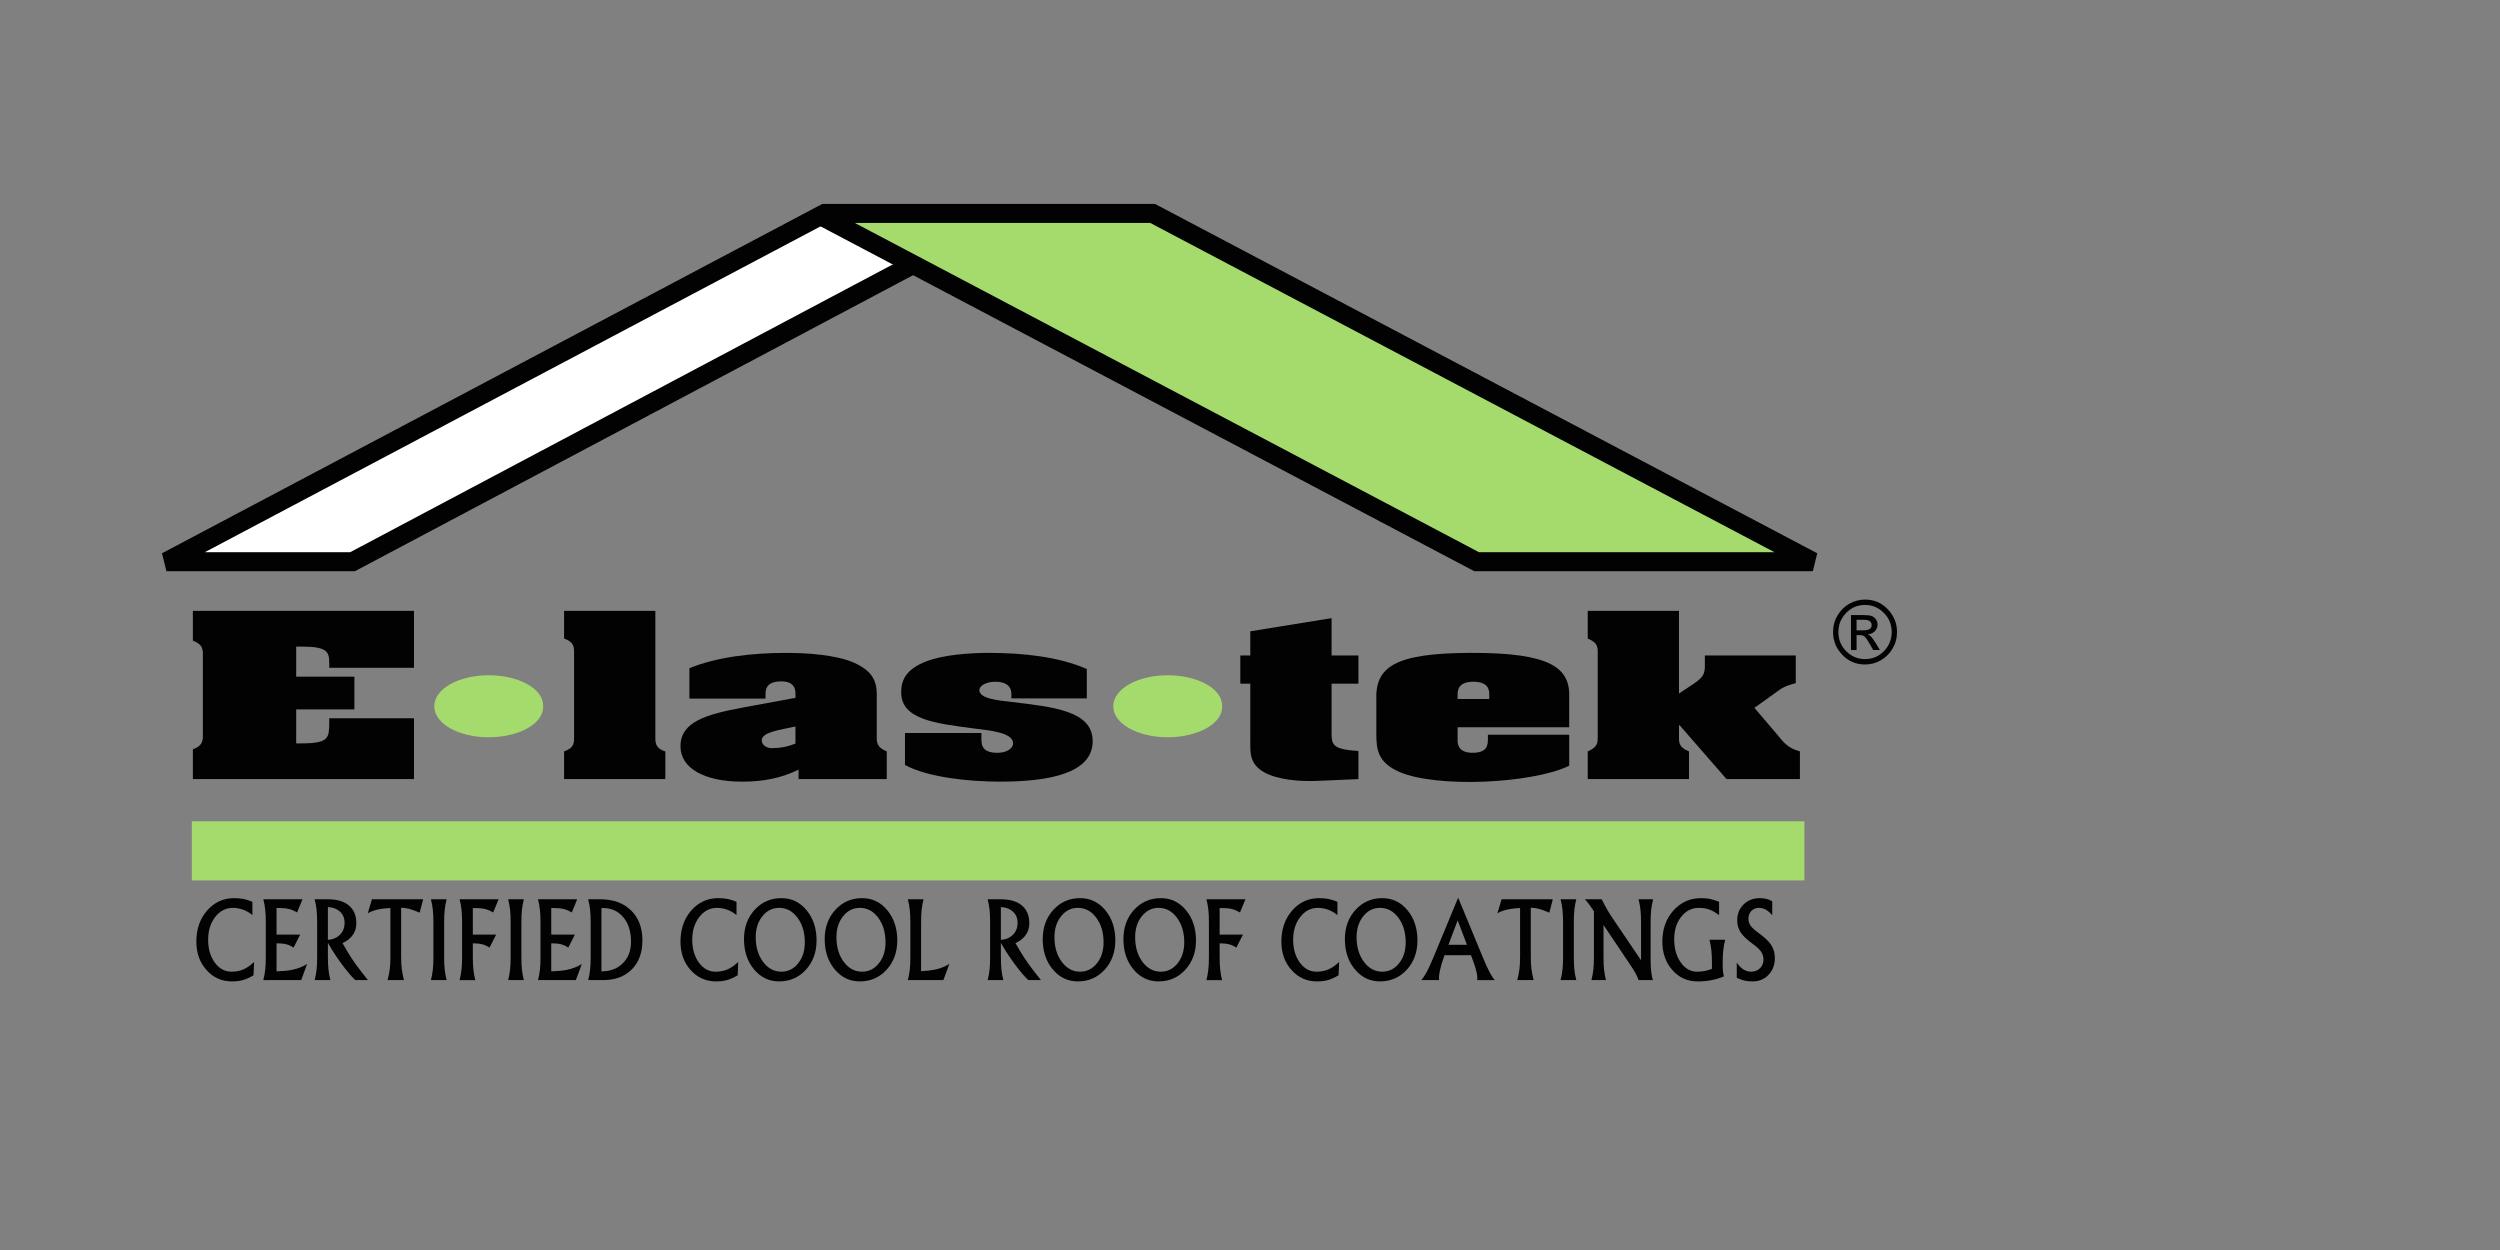 <?xml version="1.0" encoding="utf-8"?>
<!-- Generator: Adobe Illustrator 26.5.0, SVG Export Plug-In . SVG Version: 6.00 Build 0)  -->
<svg version="1.1" id="Layer_1" xmlns="http://www.w3.org/2000/svg" xmlns:xlink="http://www.w3.org/1999/xlink" x="0px" y="0px"
	 viewBox="0 0 200 100" style="enable-background:new 0 0 200 100;" xml:space="preserve">
<rect x="0" y="0" width="200" height="100" fill="#808080" stroke="none"/>
<style type="text/css">
	.st0{fill:#010201;}
	.st1{fill:#A5DB6D;}
	.st2{fill:#FFFFFF;}
</style>
<g>
	<path class="st0" d="M33.118,57.46v4.867H15.43v-2.386c0.882-0.314,0.8-0.816,0.8-1.319v-6.045c0-0.503,0.083-1.006-0.8-1.319
		V48.87h17.688v4.555H26.34v-0.408c0-0.911-0.22-1.288-2.204-1.288h-0.441v2.404h4.657v2.621h-4.657v2.717h0.441
		c2.204,0,2.176-0.471,2.204-1.571V57.46H33.118z"/>
	<path class="st1" d="M43.45,56.502c0.055,1.412-1.985,2.48-4.353,2.48c-2.369,0-4.354-1.068-4.354-2.48
		c0-1.412,1.984-2.482,4.354-2.482C41.466,54.02,43.505,55.09,43.45,56.502"/>
	<path class="st0" d="M52.428,58.81c0,0.486-0.082,1.037,0.799,1.303v2.214h-8.1v-2.214c0.854-0.298,0.799-0.738,0.799-1.24v-6.486
		c0-0.501,0.082-1.005-0.799-1.303V48.87h7.301V58.81z"/>
	<path class="st0" d="M63.886,61.574c-1.378,0.659-2.728,0.958-4.518,0.958c-3.031,0-4.931-1.083-4.931-2.826
		c0-1.978,2.094-2.56,5.014-3.109l4.188-0.769v-0.345c0-0.488-0.22-0.975-1.13-0.975c-1.047,0-1.266,0.487-1.266,0.975v0.407h-6.09
		v-2.434c2.232-0.911,5.042-1.224,7.742-1.224c1.736,0,3.968,0.156,5.428,0.785c1.818,0.816,1.845,1.852,1.818,2.998v2.765
		c0,0.516-0.082,0.973,0.799,1.333v2.214h-7.053V61.574z M63.637,58.12c-1.156,0.267-2.7,0.423-2.7,1.114
		c0,0.314,0.358,0.675,0.937,0.613c0.551,0,1.157-0.112,1.763-0.361V58.12z"/>
	<path class="st0" d="M78.514,58.873c0,0.565-0.111,1.351,1.295,1.351c0.688,0,1.239-0.33,1.239-0.755
		c0-0.895-1.983-1.036-3.14-1.193c-3.113-0.408-5.814-0.722-5.814-2.889c0-1.037,0.441-1.868,2.012-2.481
		c1.377-0.519,3.389-0.675,5.014-0.675c2.754,0,5.592,0.313,7.825,1.288v2.355h-6.033v-0.362c0-0.454-0.249-0.973-1.296-0.973
		c-0.688,0-1.267,0.298-1.267,0.675c0,0.707,1.653,0.831,2.59,0.943c3.389,0.407,6.474,0.722,6.474,3.139
		c0,2.576-3.498,3.235-7.41,3.235c-2.453,0-5.759-0.33-7.605-1.334v-2.559h6.117V58.873z"/>
	<path class="st1" d="M97.767,56.502c0.055,1.412-1.984,2.48-4.352,2.48s-4.353-1.068-4.353-2.48c0-1.412,1.985-2.482,4.353-2.482
		S97.822,55.09,97.767,56.502"/>
	<path class="st0" d="M106.526,52.435h2.148v2.261h-2.148v3.785c0,1.067-0.027,1.46,2.148,1.601v2.246l-3.251,0.142
		c-1.433,0.063-3.196-0.078-4.298-0.691c-1.183-0.675-1.101-1.601-1.101-2.465v-4.618h-0.798v-2.261h0.798v-1.931l6.502-1.052
		V52.435z"/>
	<path class="st0" d="M110.107,56.03c-0.112-2.7,1.486-3.783,7.575-3.8c6.392-0.016,7.962,1.194,7.853,3.611v2.34h-8.927v0.911
		c-0.027,0.487,0.082,1.131,1.21,1.131c1.131,0,1.214-0.58,1.214-1.084v-0.36h6.503v2.48c-1.433,0.707-4.106,1.161-6.779,1.273
		c-2.644,0.11-5.316-0.141-6.75-0.754c-1.819-0.769-1.899-1.869-1.899-3.063V56.03z M119.141,55.544c0-0.393-0.11-1.005-1.266-1.005
		c-1.156,0-1.267,0.613-1.267,1.005v0.377h2.533V55.544z"/>
	<path class="st0" d="M134.319,55.482l1.158-0.769c1.021-0.675,0.911-1.022,0.911-1.885v-0.393h7.273v2.216
		c-0.221,0.062-0.826,0.202-1.295,0.532l-2.012,1.445l1.82,2.135c0.438,0.519,0.769,1.068,1.818,1.35v2.214h-5.869l-3.749-4.302
		h-0.055v0.785c0,0.534-0.083,0.943,0.8,1.303v2.214h-8.101v-2.214c0.826-0.36,0.8-0.705,0.8-1.24v-6.485
		c0-0.534,0.082-0.942-0.8-1.303V48.87h7.301V55.482z"/>
	<rect x="15.345" y="65.705" class="st1" width="129.006" height="4.727"/>
	<polygon class="st2" points="13.314,44.936 66.129,17.076 73.456,20.937 28.206,44.936 	"/>
	<path class="st0" d="M28.396,45.696H13.314l-0.355-1.434l52.825-27.948l9.3,4.62L28.396,45.696z M16.387,44.175h11.63l43.81-23.236
		l-5.709-3.081L16.387,44.175z"/>
	<polygon class="st1" points="145.027,44.936 92.212,17.076 65.561,17.076 118.13,44.936 	"/>
	<path class="st0" d="M145.027,45.696h-27.086L64.96,17.749l0.834-1.434H92.4l52.982,27.948L145.027,45.696z M118.318,44.175h23.637
		L92.023,17.837H68.388L118.318,44.175z"/>
	<path class="st0" d="M149.202,47.966c0.725,0,1.333,0.259,1.823,0.778c0.492,0.519,0.736,1.126,0.736,1.82
		c0,0.485-0.121,0.93-0.363,1.336c-0.243,0.406-0.561,0.718-0.953,0.934c-0.393,0.217-0.807,0.325-1.243,0.325
		c-0.724,0-1.332-0.258-1.821-0.776c-0.491-0.517-0.736-1.124-0.736-1.819c0-0.486,0.121-0.932,0.364-1.339
		c0.242-0.406,0.559-0.717,0.953-0.934C148.354,48.074,148.768,47.966,149.202,47.966 M150.667,48.991
		c-0.414-0.397-0.903-0.596-1.465-0.596c-0.608,0-1.123,0.225-1.545,0.675c-0.391,0.417-0.586,0.915-0.586,1.493
		c0,0.623,0.222,1.147,0.668,1.574c0.415,0.395,0.9,0.592,1.463,0.592c0.606,0,1.123-0.225,1.547-0.674
		c0.391-0.416,0.586-0.912,0.586-1.491C151.335,49.942,151.113,49.418,150.667,48.991 M148.079,52v-2.796h0.95
		c0.325,0,0.557,0.025,0.696,0.075c0.138,0.05,0.253,0.138,0.343,0.262c0.091,0.123,0.137,0.264,0.137,0.419
		c0,0.216-0.074,0.396-0.221,0.542c-0.146,0.146-0.335,0.228-0.562,0.246c0.101,0.044,0.182,0.098,0.242,0.159
		c0.117,0.12,0.249,0.302,0.397,0.546L150.389,52h-0.537l-0.247-0.44c-0.188-0.337-0.338-0.552-0.451-0.645
		c-0.086-0.07-0.207-0.104-0.364-0.104h-0.264V52H148.079z M148.525,50.425h0.541c0.242,0,0.414-0.036,0.515-0.108
		c0.101-0.073,0.152-0.179,0.152-0.318c0-0.089-0.026-0.167-0.077-0.234c-0.051-0.067-0.116-0.114-0.196-0.141
		c-0.081-0.027-0.224-0.041-0.431-0.041h-0.503V50.425z"/>
	<path class="st0" d="M20.283,78.024c-0.322,0.186-0.608,0.315-0.854,0.384c-0.247,0.069-0.539,0.104-0.875,0.104
		c-0.814,0-1.493-0.301-2.034-0.908c-0.542-0.603-0.812-1.363-0.812-2.277c0-0.996,0.287-1.826,0.861-2.485
		c0.575-0.661,1.295-0.991,2.161-0.991c0.274,0,0.526,0.023,0.755,0.068c0.229,0.046,0.464,0.12,0.707,0.224v1.067
		c-0.221-0.187-0.466-0.332-0.733-0.431c-0.268-0.098-0.543-0.149-0.827-0.149c-0.567,0-1.039,0.242-1.416,0.728
		c-0.377,0.485-0.565,1.092-0.565,1.821c0,0.734,0.177,1.342,0.532,1.828c0.355,0.485,0.799,0.727,1.331,0.727
		c0.358,0,0.677-0.059,0.954-0.18c0.277-0.119,0.564-0.317,0.859-0.598L20.283,78.024z"/>
	<path class="st0" d="M21.066,78.407c0.073-0.287,0.124-0.567,0.154-0.842c0.03-0.275,0.044-0.618,0.044-1.03v-2.72
		c0-0.404-0.014-0.743-0.043-1.019c-0.029-0.274-0.081-0.559-0.155-0.854h1.062H24.2l-0.217,0.526l-0.22,0.53
		c-0.219-0.132-0.434-0.224-0.644-0.276c-0.21-0.053-0.465-0.08-0.764-0.08h-0.232v2.124h1.891l-0.264,0.521l-0.265,0.522
		c-0.184-0.126-0.376-0.214-0.574-0.266c-0.199-0.052-0.448-0.077-0.749-0.077h-0.038v2.243c0.514-0.016,0.937-0.058,1.27-0.128
		c0.442-0.091,0.834-0.245,1.176-0.466l-0.236,0.646l-0.24,0.647h-1.967H21.066z"/>
	<path class="st0" d="M25.372,76.535v-2.72c0-0.404-0.015-0.743-0.044-1.019c-0.029-0.274-0.081-0.559-0.155-0.853h0.634h0.429
		c0.727,0,1.288,0.166,1.68,0.498c0.394,0.331,0.59,0.803,0.59,1.414c0,0.549-0.219,0.989-0.655,1.325
		c-0.138,0.102-0.288,0.192-0.451,0.272l0.411,0.703c0.197,0.329,0.413,0.658,0.651,0.988c0.238,0.329,0.562,0.749,0.972,1.263
		h-1.015c-0.295-0.281-0.639-0.685-1.031-1.213c-0.394-0.527-0.729-1.03-1.006-1.51l-0.15-0.261v1.105
		c0,0.408,0.015,0.75,0.044,1.026c0.029,0.276,0.08,0.561,0.155,0.853h-0.626h-0.631c0.073-0.286,0.124-0.567,0.154-0.842
		C25.357,77.29,25.372,76.947,25.372,76.535 M26.231,75.19c0.379-0.026,0.687-0.149,0.924-0.372
		c0.274-0.252,0.412-0.585,0.412-0.997c0-0.377-0.13-0.68-0.389-0.911c-0.243-0.211-0.558-0.326-0.947-0.346V75.19z"/>
	<path class="st0" d="M31.232,76.535v-3.893c-0.301,0.015-0.559,0.039-0.775,0.074c-0.419,0.07-0.765,0.186-1.037,0.348l0.166-0.557
		l0.165-0.564h1.908h2.192l-0.137,0.535l-0.141,0.535c-0.333-0.145-0.617-0.247-0.851-0.309c-0.206-0.05-0.416-0.079-0.631-0.088
		v3.917c0,0.374,0.017,0.698,0.05,0.974c0.033,0.274,0.092,0.574,0.175,0.898h-0.652h-0.657c0.085-0.316,0.143-0.612,0.176-0.887
		C31.216,77.246,31.232,76.918,31.232,76.535"/>
	<path class="st0" d="M34.672,76.535v-2.72c0-0.404-0.015-0.743-0.044-1.019c-0.029-0.274-0.08-0.559-0.155-0.853H35.1h0.63
		c-0.074,0.289-0.125,0.569-0.154,0.843c-0.029,0.274-0.045,0.617-0.045,1.029v2.72c0,0.406,0.015,0.747,0.044,1.022
		c0.029,0.275,0.08,0.559,0.155,0.85h-0.627h-0.63c0.074-0.287,0.124-0.567,0.154-0.842C34.657,77.293,34.672,76.95,34.672,76.535"
		/>
	<path class="st0" d="M36.967,76.535v-2.72c0-0.404-0.014-0.743-0.043-1.019c-0.029-0.274-0.081-0.559-0.155-0.853h1.067h2.054
		l-0.216,0.526l-0.22,0.53c-0.221-0.132-0.437-0.224-0.648-0.276c-0.211-0.053-0.464-0.08-0.76-0.08h-0.219v2.124h1.865
		l-0.265,0.521l-0.265,0.522c-0.186-0.125-0.38-0.214-0.581-0.266c-0.202-0.052-0.452-0.077-0.754-0.077v1.071
		c0,0.406,0.014,0.747,0.043,1.022c0.029,0.275,0.08,0.558,0.155,0.849h-0.627h-0.63c0.073-0.287,0.124-0.567,0.154-0.842
		C36.953,77.29,36.967,76.947,36.967,76.535"/>
	<path class="st0" d="M40.851,76.535v-2.72c0-0.404-0.014-0.743-0.043-1.019c-0.029-0.274-0.081-0.559-0.155-0.853h0.626h0.631
		c-0.074,0.289-0.125,0.569-0.155,0.843c-0.029,0.274-0.044,0.617-0.044,1.029v2.72c0,0.406,0.014,0.747,0.043,1.022
		c0.029,0.275,0.08,0.559,0.155,0.85h-0.627h-0.63c0.073-0.287,0.125-0.567,0.154-0.842C40.836,77.293,40.851,76.95,40.851,76.535"
		/>
	<path class="st0" d="M43.041,78.407c0.074-0.287,0.125-0.567,0.155-0.842c0.029-0.275,0.044-0.618,0.044-1.03v-2.72
		c0-0.404-0.015-0.743-0.044-1.019c-0.029-0.274-0.081-0.559-0.155-0.854h1.062h2.073l-0.216,0.526l-0.221,0.53
		c-0.218-0.132-0.433-0.224-0.643-0.276c-0.211-0.053-0.466-0.08-0.764-0.08h-0.232v2.124h1.891l-0.264,0.521l-0.265,0.522
		c-0.184-0.126-0.375-0.214-0.574-0.266c-0.199-0.052-0.449-0.077-0.749-0.077h-0.038v2.243c0.514-0.016,0.938-0.058,1.27-0.128
		c0.442-0.091,0.833-0.245,1.176-0.466L46.31,77.76l-0.24,0.647h-1.967H43.041z"/>
	<path class="st0" d="M47.254,76.535v-2.72c0-0.404-0.014-0.743-0.043-1.019c-0.029-0.274-0.08-0.559-0.156-0.853h0.633h0.338
		c1.032,0,1.852,0.296,2.458,0.889c0.606,0.593,0.909,1.394,0.909,2.403c0,0.972-0.283,1.745-0.847,2.316
		c-0.565,0.571-1.327,0.856-2.29,0.856h-0.572h-0.63c0.074-0.286,0.125-0.567,0.155-0.842C47.239,77.29,47.254,76.947,47.254,76.535
		 M48.114,77.708c0.713,0,1.285-0.218,1.718-0.654c0.434-0.436,0.65-1.008,0.65-1.72c0-0.808-0.206-1.458-0.616-1.951
		c-0.411-0.493-0.955-0.74-1.631-0.74h-0.12V77.708z"/>
	<path class="st0" d="M59.014,78.024c-0.323,0.186-0.607,0.315-0.854,0.384c-0.248,0.069-0.54,0.104-0.876,0.104
		c-0.814,0-1.493-0.301-2.034-0.908c-0.542-0.603-0.812-1.363-0.812-2.277c0-0.996,0.287-1.826,0.861-2.485
		c0.575-0.661,1.295-0.991,2.16-0.991c0.274,0,0.526,0.023,0.755,0.068c0.228,0.046,0.464,0.12,0.707,0.224v1.067
		c-0.221-0.187-0.465-0.332-0.732-0.431c-0.268-0.098-0.544-0.149-0.827-0.149c-0.568,0-1.039,0.242-1.417,0.728
		c-0.377,0.485-0.565,1.092-0.565,1.821c0,0.734,0.177,1.342,0.532,1.828c0.355,0.485,0.799,0.727,1.331,0.727
		c0.358,0,0.676-0.059,0.954-0.18c0.277-0.119,0.564-0.317,0.859-0.598L59.014,78.024z"/>
	<path class="st0" d="M60.319,77.549c-0.533-0.641-0.8-1.449-0.8-2.42c0-0.939,0.285-1.72,0.853-2.343
		c0.57-0.623,1.282-0.935,2.139-0.935c0.808,0,1.479,0.321,2.013,0.965c0.534,0.642,0.801,1.45,0.801,2.419
		c0,0.939-0.284,1.72-0.854,2.343c-0.569,0.623-1.283,0.934-2.142,0.934C61.524,78.512,60.854,78.193,60.319,77.549 M63.851,77.067
		c0.357-0.446,0.535-1.004,0.535-1.674c0-0.792-0.196-1.452-0.586-1.976c-0.39-0.526-0.88-0.788-1.471-0.788
		c-0.535,0-0.981,0.224-1.337,0.669c-0.356,0.444-0.534,1.001-0.534,1.673c0,0.792,0.196,1.451,0.586,1.976
		c0.39,0.524,0.879,0.788,1.468,0.788C63.049,77.735,63.495,77.513,63.851,77.067"/>
	<path class="st0" d="M66.775,77.549c-0.533-0.641-0.8-1.449-0.8-2.42c0-0.939,0.284-1.72,0.853-2.343
		c0.569-0.623,1.282-0.935,2.14-0.935c0.808,0,1.479,0.321,2.013,0.965c0.533,0.642,0.801,1.45,0.801,2.419
		c0,0.939-0.285,1.72-0.854,2.343c-0.569,0.623-1.283,0.934-2.142,0.934C67.979,78.512,67.31,78.193,66.775,77.549 M70.308,77.067
		c0.356-0.446,0.534-1.004,0.534-1.674c0-0.792-0.196-1.452-0.586-1.976c-0.39-0.526-0.88-0.788-1.471-0.788
		c-0.535,0-0.98,0.224-1.337,0.669c-0.356,0.444-0.534,1.001-0.534,1.673c0,0.792,0.195,1.451,0.585,1.976
		c0.39,0.524,0.879,0.788,1.469,0.788C69.505,77.735,69.951,77.513,70.308,77.067"/>
	<path class="st0" d="M72.629,78.407c0.073-0.287,0.124-0.567,0.154-0.842c0.029-0.275,0.045-0.618,0.045-1.03v-2.72
		c0-0.404-0.015-0.743-0.044-1.019c-0.03-0.274-0.081-0.559-0.155-0.854h0.626h0.63c-0.073,0.29-0.125,0.571-0.154,0.844
		c-0.03,0.275-0.044,0.617-0.044,1.029v3.878c0.43-0.019,0.791-0.059,1.084-0.119c0.443-0.09,0.835-0.243,1.177-0.463l-0.236,0.646
		l-0.24,0.647h-1.781H72.629z"/>
	<path class="st0" d="M79.21,76.535v-2.72c0-0.404-0.014-0.743-0.043-1.019c-0.029-0.274-0.081-0.559-0.155-0.853h0.633h0.428
		c0.729,0,1.288,0.166,1.682,0.498c0.393,0.331,0.589,0.803,0.589,1.414c0,0.549-0.219,0.989-0.655,1.325
		c-0.138,0.102-0.288,0.192-0.451,0.272l0.411,0.703c0.197,0.329,0.414,0.658,0.652,0.988c0.237,0.329,0.561,0.749,0.971,1.263
		h-1.015c-0.295-0.281-0.638-0.685-1.032-1.213c-0.392-0.527-0.727-1.03-1.005-1.51l-0.149-0.261v1.105
		c0,0.408,0.014,0.75,0.042,1.026c0.031,0.276,0.081,0.561,0.155,0.853h-0.625h-0.631c0.074-0.286,0.125-0.567,0.155-0.842
		C79.196,77.29,79.21,76.947,79.21,76.535 M80.071,75.19c0.379-0.026,0.687-0.149,0.924-0.372c0.274-0.252,0.411-0.585,0.411-0.997
		c0-0.377-0.13-0.68-0.389-0.911c-0.242-0.211-0.557-0.326-0.946-0.346V75.19z"/>
	<path class="st0" d="M84.219,77.549c-0.534-0.641-0.801-1.449-0.801-2.42c0-0.939,0.284-1.72,0.853-2.343
		c0.569-0.623,1.283-0.935,2.14-0.935c0.808,0,1.478,0.321,2.014,0.965c0.533,0.642,0.8,1.45,0.8,2.419
		c0,0.939-0.285,1.72-0.854,2.343c-0.569,0.623-1.282,0.934-2.143,0.934C85.423,78.512,84.753,78.193,84.219,77.549 M87.751,77.067
		c0.357-0.446,0.535-1.004,0.535-1.674c0-0.792-0.197-1.452-0.586-1.976c-0.39-0.526-0.88-0.788-1.473-0.788
		c-0.533,0-0.979,0.224-1.337,0.669c-0.355,0.444-0.534,1.001-0.534,1.673c0,0.792,0.196,1.451,0.586,1.976
		c0.391,0.524,0.879,0.788,1.468,0.788C86.948,77.735,87.393,77.513,87.751,77.067"/>
	<path class="st0" d="M90.674,77.549c-0.533-0.641-0.801-1.449-0.801-2.42c0-0.939,0.284-1.72,0.853-2.343
		c0.569-0.623,1.281-0.935,2.138-0.935c0.808,0,1.48,0.321,2.014,0.965c0.533,0.642,0.801,1.45,0.801,2.419
		c0,0.939-0.284,1.72-0.853,2.343c-0.57,0.623-1.283,0.934-2.142,0.934C91.878,78.512,91.207,78.193,90.674,77.549 M94.206,77.067
		c0.355-0.446,0.534-1.004,0.534-1.674c0-0.792-0.196-1.452-0.584-1.976c-0.393-0.526-0.881-0.788-1.472-0.788
		c-0.537,0-0.981,0.224-1.338,0.669c-0.355,0.444-0.534,1.001-0.534,1.673c0,0.792,0.195,1.451,0.584,1.976
		c0.391,0.524,0.881,0.788,1.468,0.788C93.404,77.735,93.85,77.513,94.206,77.067"/>
	<path class="st0" d="M96.713,76.535v-2.72c0-0.404-0.013-0.743-0.044-1.019c-0.029-0.274-0.081-0.559-0.155-0.853h1.068h2.053
		l-0.217,0.526l-0.219,0.53c-0.221-0.132-0.438-0.224-0.648-0.276c-0.211-0.053-0.465-0.08-0.761-0.08h-0.218v2.124h1.864
		l-0.265,0.521l-0.264,0.522c-0.187-0.125-0.381-0.214-0.581-0.266c-0.202-0.052-0.455-0.077-0.755-0.077v1.071
		c0,0.406,0.014,0.747,0.044,1.022c0.029,0.275,0.079,0.558,0.153,0.849h-0.626h-0.63c0.074-0.287,0.125-0.567,0.155-0.842
		C96.7,77.29,96.713,76.947,96.713,76.535"/>
	<path class="st0" d="M107.085,78.024c-0.321,0.186-0.606,0.315-0.853,0.384c-0.248,0.069-0.541,0.104-0.877,0.104
		c-0.815,0-1.491-0.301-2.032-0.908c-0.544-0.603-0.813-1.363-0.813-2.277c0-0.996,0.287-1.826,0.863-2.485
		c0.573-0.661,1.292-0.991,2.158-0.991c0.276,0,0.526,0.023,0.756,0.068c0.229,0.046,0.464,0.12,0.707,0.224v1.067
		c-0.221-0.187-0.465-0.332-0.733-0.431c-0.267-0.098-0.544-0.149-0.826-0.149c-0.567,0-1.041,0.242-1.415,0.728
		c-0.378,0.485-0.567,1.092-0.567,1.821c0,0.734,0.177,1.342,0.532,1.828c0.355,0.485,0.8,0.727,1.332,0.727
		c0.358,0,0.677-0.059,0.953-0.18c0.278-0.119,0.566-0.317,0.86-0.598L107.085,78.024z"/>
	<path class="st0" d="M108.391,77.549c-0.535-0.641-0.801-1.449-0.801-2.42c0-0.939,0.284-1.72,0.853-2.343
		c0.57-0.623,1.281-0.935,2.14-0.935c0.806,0,1.478,0.321,2.013,0.965c0.532,0.642,0.8,1.45,0.8,2.419
		c0,0.939-0.284,1.72-0.853,2.343c-0.571,0.623-1.283,0.934-2.144,0.934C109.595,78.512,108.925,78.193,108.391,77.549
		 M111.921,77.067c0.357-0.446,0.535-1.004,0.535-1.674c0-0.792-0.195-1.452-0.586-1.976c-0.39-0.526-0.88-0.788-1.472-0.788
		c-0.535,0-0.981,0.224-1.336,0.669c-0.357,0.444-0.536,1.001-0.536,1.673c0,0.792,0.196,1.451,0.588,1.976
		c0.389,0.524,0.879,0.788,1.468,0.788C111.118,77.735,111.566,77.513,111.921,77.067"/>
	<path class="st0" d="M114.697,76.538l1.951-4.713h0.01l1.948,4.713c0.226,0.541,0.411,0.949,0.554,1.223
		c0.142,0.276,0.283,0.49,0.421,0.647h-0.703h-0.706c0.029-0.13,0.016-0.33-0.041-0.603c-0.058-0.273-0.147-0.57-0.268-0.892
		l-0.188-0.498h-2.118l-0.025,0.096c-0.146,0.381-0.258,0.755-0.335,1.122c-0.077,0.368-0.099,0.627-0.063,0.774h-0.714h-0.717
		c0.155-0.176,0.307-0.401,0.452-0.676C114.298,77.457,114.479,77.06,114.697,76.538 M115.875,75.585h1.483l-0.74-1.944h-0.008
		L115.875,75.585z"/>
	<path class="st0" d="M121.606,76.535v-3.893c-0.301,0.015-0.56,0.039-0.774,0.074c-0.421,0.07-0.766,0.186-1.039,0.348l0.167-0.557
		l0.163-0.564h1.909h2.191l-0.136,0.535l-0.141,0.535c-0.333-0.145-0.616-0.247-0.85-0.309c-0.207-0.05-0.417-0.079-0.632-0.088
		v3.917c0,0.374,0.017,0.698,0.05,0.974c0.034,0.274,0.092,0.574,0.174,0.898h-0.651h-0.657c0.085-0.316,0.143-0.612,0.177-0.887
		C121.589,77.246,121.606,76.918,121.606,76.535"/>
	<path class="st0" d="M125.045,76.535v-2.72c0-0.404-0.014-0.743-0.044-1.019c-0.029-0.274-0.079-0.559-0.155-0.853h0.627h0.63
		c-0.074,0.289-0.124,0.569-0.155,0.843c-0.027,0.274-0.041,0.617-0.041,1.029v2.72c0,0.406,0.015,0.747,0.041,1.022
		c0.029,0.275,0.081,0.559,0.155,0.85h-0.627h-0.63c0.074-0.287,0.126-0.567,0.155-0.842
		C125.031,77.293,125.045,76.95,125.045,76.535"/>
	<path class="st0" d="M128.281,76.537c0,0.407,0.013,0.748,0.042,1.022c0.03,0.275,0.081,0.558,0.155,0.849h-0.58h-0.583
		c0.072-0.286,0.125-0.567,0.155-0.842c0.029-0.275,0.044-0.618,0.044-1.03v-3.639c-0.129-0.192-0.239-0.35-0.331-0.475
		c-0.202-0.274-0.334-0.434-0.398-0.478h0.68h0.677c0.158,0.325,0.307,0.609,0.451,0.857c0.143,0.246,0.32,0.522,0.529,0.827
		l2.162,3.193v-3.008c0-0.404-0.015-0.741-0.044-1.017c-0.03-0.274-0.081-0.558-0.155-0.852h0.581h0.583
		c-0.072,0.29-0.125,0.571-0.155,0.846c-0.029,0.274-0.044,0.617-0.044,1.028v3.04c0,0.315,0.018,0.624,0.055,0.923
		c0.037,0.299,0.081,0.509,0.135,0.627h-0.579h-0.584c-0.012-0.094-0.082-0.258-0.209-0.498c-0.127-0.237-0.278-0.482-0.451-0.73
		l-2.135-3.18V76.537z"/>
	<path class="st0" d="M135.797,78.513c-0.804,0-1.474-0.302-2.008-0.908c-0.533-0.604-0.801-1.364-0.801-2.277
		c0-0.997,0.294-1.827,0.883-2.486c0.588-0.661,1.325-0.99,2.211-0.99c0.272,0,0.506,0.02,0.703,0.059
		c0.197,0.04,0.444,0.116,0.741,0.232v1.067c-0.287-0.214-0.551-0.365-0.79-0.451c-0.241-0.086-0.519-0.129-0.836-0.129
		c-0.562,0-1.03,0.238-1.404,0.713c-0.373,0.475-0.559,1.072-0.559,1.792c0,0.745,0.174,1.363,0.522,1.858
		c0.348,0.495,0.784,0.743,1.308,0.743h0.002c0.419,0,0.814-0.076,1.187-0.228v-0.452c0-0.406-0.016-0.746-0.044-1.022
		c-0.029-0.276-0.079-0.562-0.155-0.857h0.63h0.629c-0.074,0.289-0.126,0.57-0.155,0.846c-0.03,0.273-0.046,0.615-0.046,1.03v0.119
		c0,0.206,0.009,0.378,0.022,0.516c0.015,0.137,0.04,0.278,0.077,0.422c-0.621,0.269-1.327,0.404-2.122,0.404H135.797z"/>
	<path class="st0" d="M141.776,73.223c-0.17-0.206-0.34-0.358-0.512-0.452c-0.169-0.094-0.358-0.141-0.562-0.141
		c-0.24,0-0.436,0.082-0.594,0.247c-0.155,0.163-0.234,0.368-0.234,0.613c0,0.21,0.06,0.4,0.179,0.571
		c0.12,0.168,0.335,0.364,0.649,0.588c0.472,0.341,0.808,0.66,0.998,0.957c0.192,0.296,0.288,0.643,0.288,1.038
		c0,0.537-0.166,0.982-0.501,1.337c-0.337,0.355-0.758,0.532-1.266,0.532c-0.252,0-0.468-0.02-0.649-0.061
		c-0.18-0.041-0.389-0.118-0.631-0.229V77.01c0.175,0.249,0.354,0.433,0.542,0.55c0.187,0.116,0.393,0.175,0.615,0.175
		c0.282,0,0.515-0.092,0.701-0.275c0.185-0.184,0.278-0.413,0.278-0.689c0-0.239-0.064-0.451-0.189-0.637
		c-0.123-0.181-0.344-0.388-0.664-0.619c-0.46-0.33-0.783-0.636-0.969-0.92c-0.186-0.284-0.278-0.608-0.278-0.974
		c0-0.505,0.17-0.928,0.51-1.264c0.342-0.336,0.768-0.505,1.284-0.505c0.204,0,0.389,0.02,0.551,0.06
		c0.162,0.041,0.314,0.105,0.456,0.19V73.223z"/>
</g>
</svg>
